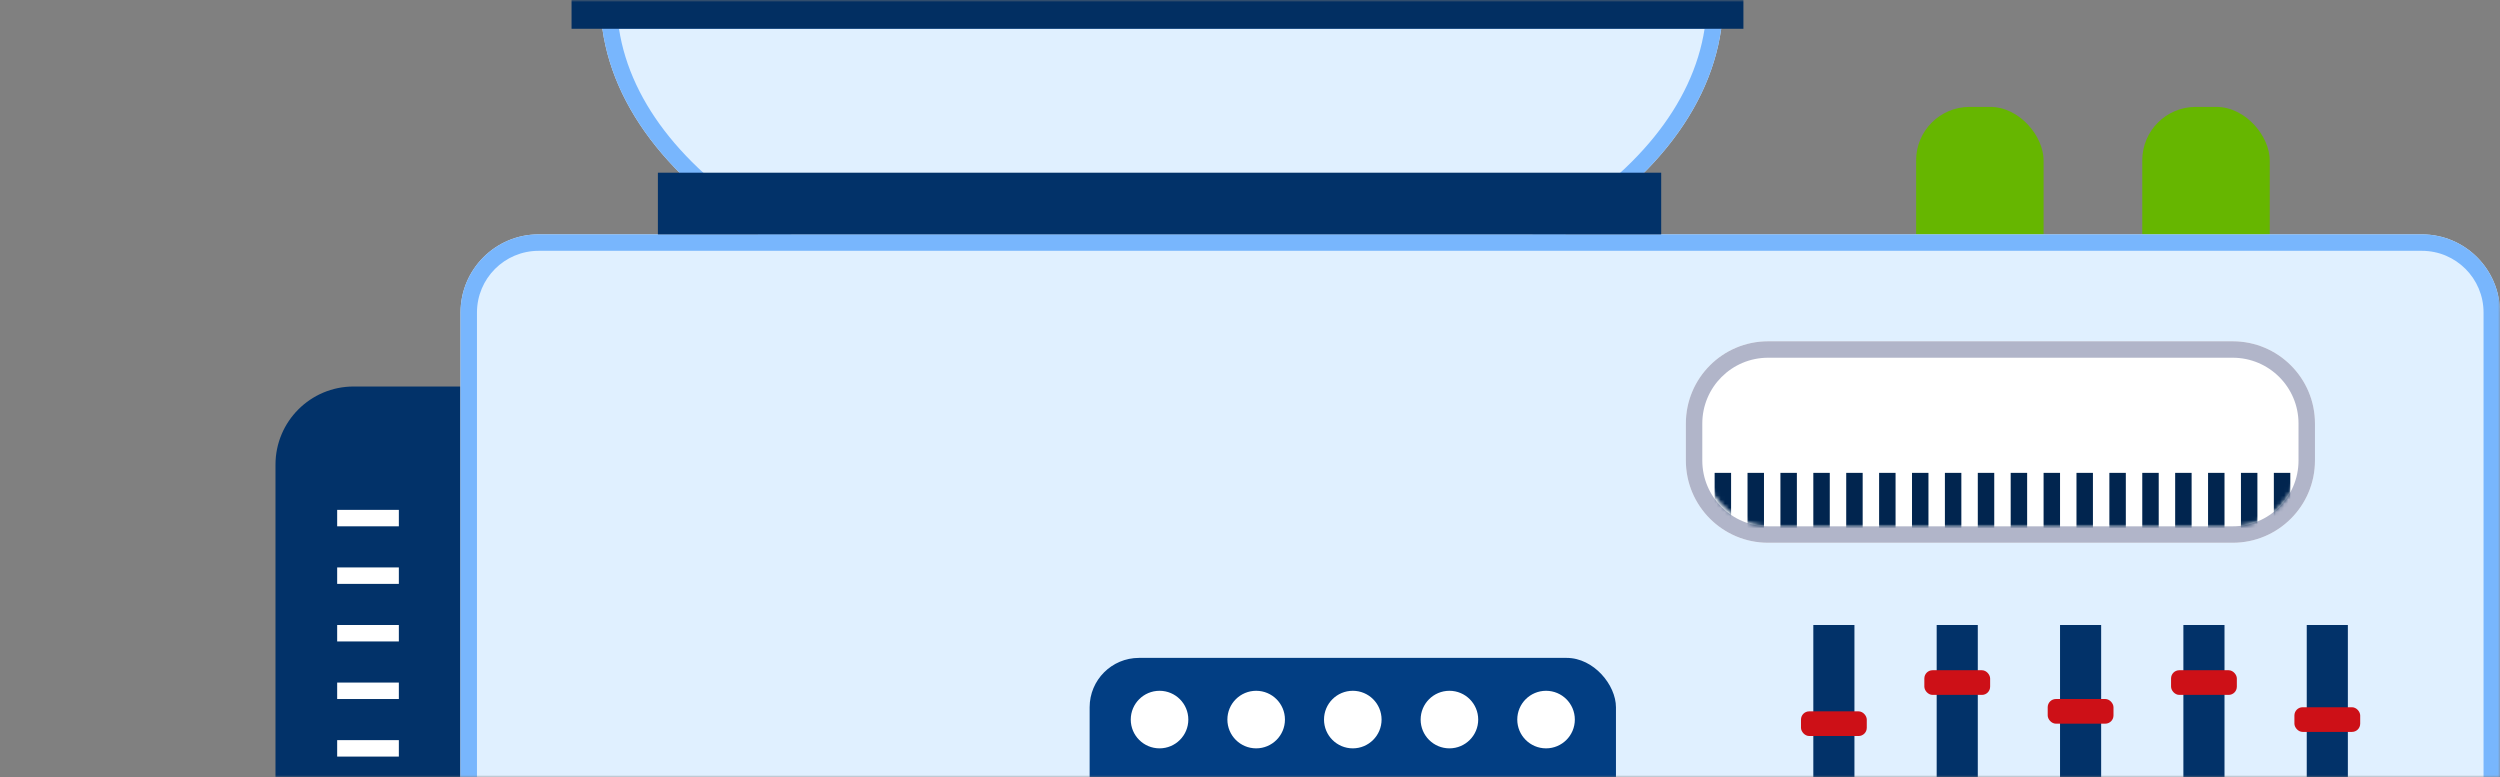 <svg width="608" height="189" viewBox="0 0 608 189" fill="none" xmlns="http://www.w3.org/2000/svg">
<rect x="0" y="0" width="608" height="189" fill="#808080" stroke="none"/>
<mask id="mask0_16239_28276" style="mask-type:alpha" maskUnits="userSpaceOnUse" x="0" y="0" width="608" height="189">
<path d="M0 0H608V189H0V0Z" fill="#D9D9D9"/>
</mask>
<g mask="url(#mask0_16239_28276)">
<rect x="466" y="26" width="31" height="117" rx="13" fill="#66B600"/>
<rect x="521" y="26" width="31" height="117" rx="13" fill="#66B600"/>
<path d="M67 113C67 102.507 75.507 94 86 94H112V306C112 316.493 103.493 325 93 325H86C75.507 325 67 316.493 67 306V113Z" fill="#023269"/>
<rect x="82" y="124" width="15" height="4" fill="white"/>
<rect x="82" y="138" width="15" height="4" fill="white"/>
<rect x="82" y="152" width="15" height="4" fill="white"/>
<rect x="82" y="166" width="15" height="4" fill="white"/>
<rect x="82" y="180" width="15" height="4" fill="white"/>
<path fill-rule="evenodd" clip-rule="evenodd" d="M146.094 3C148.723 46.898 208.809 82 282.547 82C356.285 82 416.371 46.898 419 3H146.094Z" fill="#E0F0FF"/>
<path fill-rule="evenodd" clip-rule="evenodd" d="M189.663 55.502C213.528 69.358 246.268 78 282.547 78C318.825 78 351.566 69.358 375.431 55.502C397.687 42.582 411.717 25.476 414.555 7H150.539C153.377 25.476 167.407 42.582 189.663 55.502ZM146.495 7C146.308 5.675 146.174 4.342 146.094 3H419C418.92 4.342 418.786 5.675 418.599 7C412.685 49.011 354.031 82 282.547 82C211.063 82 152.409 49.011 146.495 7Z" fill="#78B6FD"/>
<path d="M112 76C112 65.507 120.507 57 131 57H589C599.493 57 608 65.507 608 76V269C608 279.493 599.493 288 589 288H131C120.507 288 112 279.493 112 269V76Z" fill="#E0F0FF"/>
<path fill-rule="evenodd" clip-rule="evenodd" d="M589 61H131C122.716 61 116 67.716 116 76V269C116 277.284 122.716 284 131 284H589C597.284 284 604 277.284 604 269V76C604 67.716 597.284 61 589 61ZM131 57C120.507 57 112 65.507 112 76V269C112 279.493 120.507 288 131 288H589C599.493 288 608 279.493 608 269V76C608 65.507 599.493 57 589 57H131Z" fill="#78B6FD"/>
<path d="M410 103C410 91.954 418.954 83 430 83H543C554.046 83 563 91.954 563 103V112C563 123.046 554.046 132 543 132H430C418.954 132 410 123.046 410 112V103Z" fill="white"/>
<path fill-rule="evenodd" clip-rule="evenodd" d="M543 87H430C421.163 87 414 94.163 414 103V112C414 120.837 421.163 128 430 128H543C551.837 128 559 120.837 559 112V103C559 94.163 551.837 87 543 87ZM430 83C418.954 83 410 91.954 410 103V112C410 123.046 418.954 132 430 132H543C554.046 132 563 123.046 563 112V103C563 91.954 554.046 83 543 83H430Z" fill="#B1B5C9"/>
<mask id="mask1_16239_28276" style="mask-type:alpha" maskUnits="userSpaceOnUse" x="414" y="87" width="145" height="41">
<rect x="414" y="87" width="145" height="41" rx="16" fill="white"/>
</mask>
<g mask="url(#mask1_16239_28276)">
<rect x="417" y="115" width="4" height="18" fill="#01254F"/>
<rect x="425" y="115" width="4" height="18" fill="#01254F"/>
<rect x="433" y="115" width="4" height="18" fill="#01254F"/>
<rect x="441" y="115" width="4" height="18" fill="#01254F"/>
<rect x="449" y="115" width="4" height="18" fill="#01254F"/>
<rect x="457" y="115" width="4" height="18" fill="#01254F"/>
<rect x="465" y="115" width="4" height="18" fill="#01254F"/>
<rect x="473" y="115" width="4" height="18" fill="#01254F"/>
<rect x="481" y="115" width="4" height="18" fill="#01254F"/>
<rect x="489" y="115" width="4" height="18" fill="#01254F"/>
<rect x="497" y="115" width="4" height="18" fill="#01254F"/>
<rect x="505" y="115" width="4" height="18" fill="#01254F"/>
<rect x="513" y="115" width="4" height="18" fill="#01254F"/>
<rect x="521" y="115" width="4" height="18" fill="#01254F"/>
<rect x="529" y="115" width="4" height="18" fill="#01254F"/>
<rect x="537" y="115" width="4" height="18" fill="#01254F"/>
<rect x="545" y="115" width="4" height="18" fill="#01254F"/>
<rect x="553" y="115" width="4" height="18" fill="#01254F"/>
</g>
<rect x="160" y="42" width="244" height="15" fill="#023269"/>
<rect x="139" width="285" height="7" fill="#022F62"/>
<rect x="265" y="160" width="128" height="84" rx="12" fill="#023E83"/>
<circle cx="282" cy="175" r="7" fill="white"/>
<circle cx="305.5" cy="175" r="7" fill="white"/>
<circle cx="329" cy="175" r="7" fill="white"/>
<circle cx="352.5" cy="175" r="7" fill="white"/>
<circle cx="376" cy="175" r="7" fill="white"/>
<rect x="471" y="152" width="10" height="67" fill="#023269"/>
<rect x="501" y="152" width="10" height="67" fill="#023269"/>
<rect x="531" y="152" width="10" height="67" fill="#023269"/>
<rect x="561" y="152" width="10" height="67" fill="#023269"/>
<rect x="468" y="163" width="16" height="6" rx="2" fill="#CD1017"/>
<rect x="441" y="152" width="10" height="67" fill="#023269"/>
<rect x="438" y="173" width="16" height="6" rx="2" fill="#CD1017"/>
<rect x="498" y="170" width="16" height="6" rx="2" fill="#CD1017"/>
<rect x="528" y="163" width="16" height="6" rx="2" fill="#CD1017"/>
<rect x="558" y="172" width="16" height="6" rx="2" fill="#CD1017"/>
</g>
</svg>
